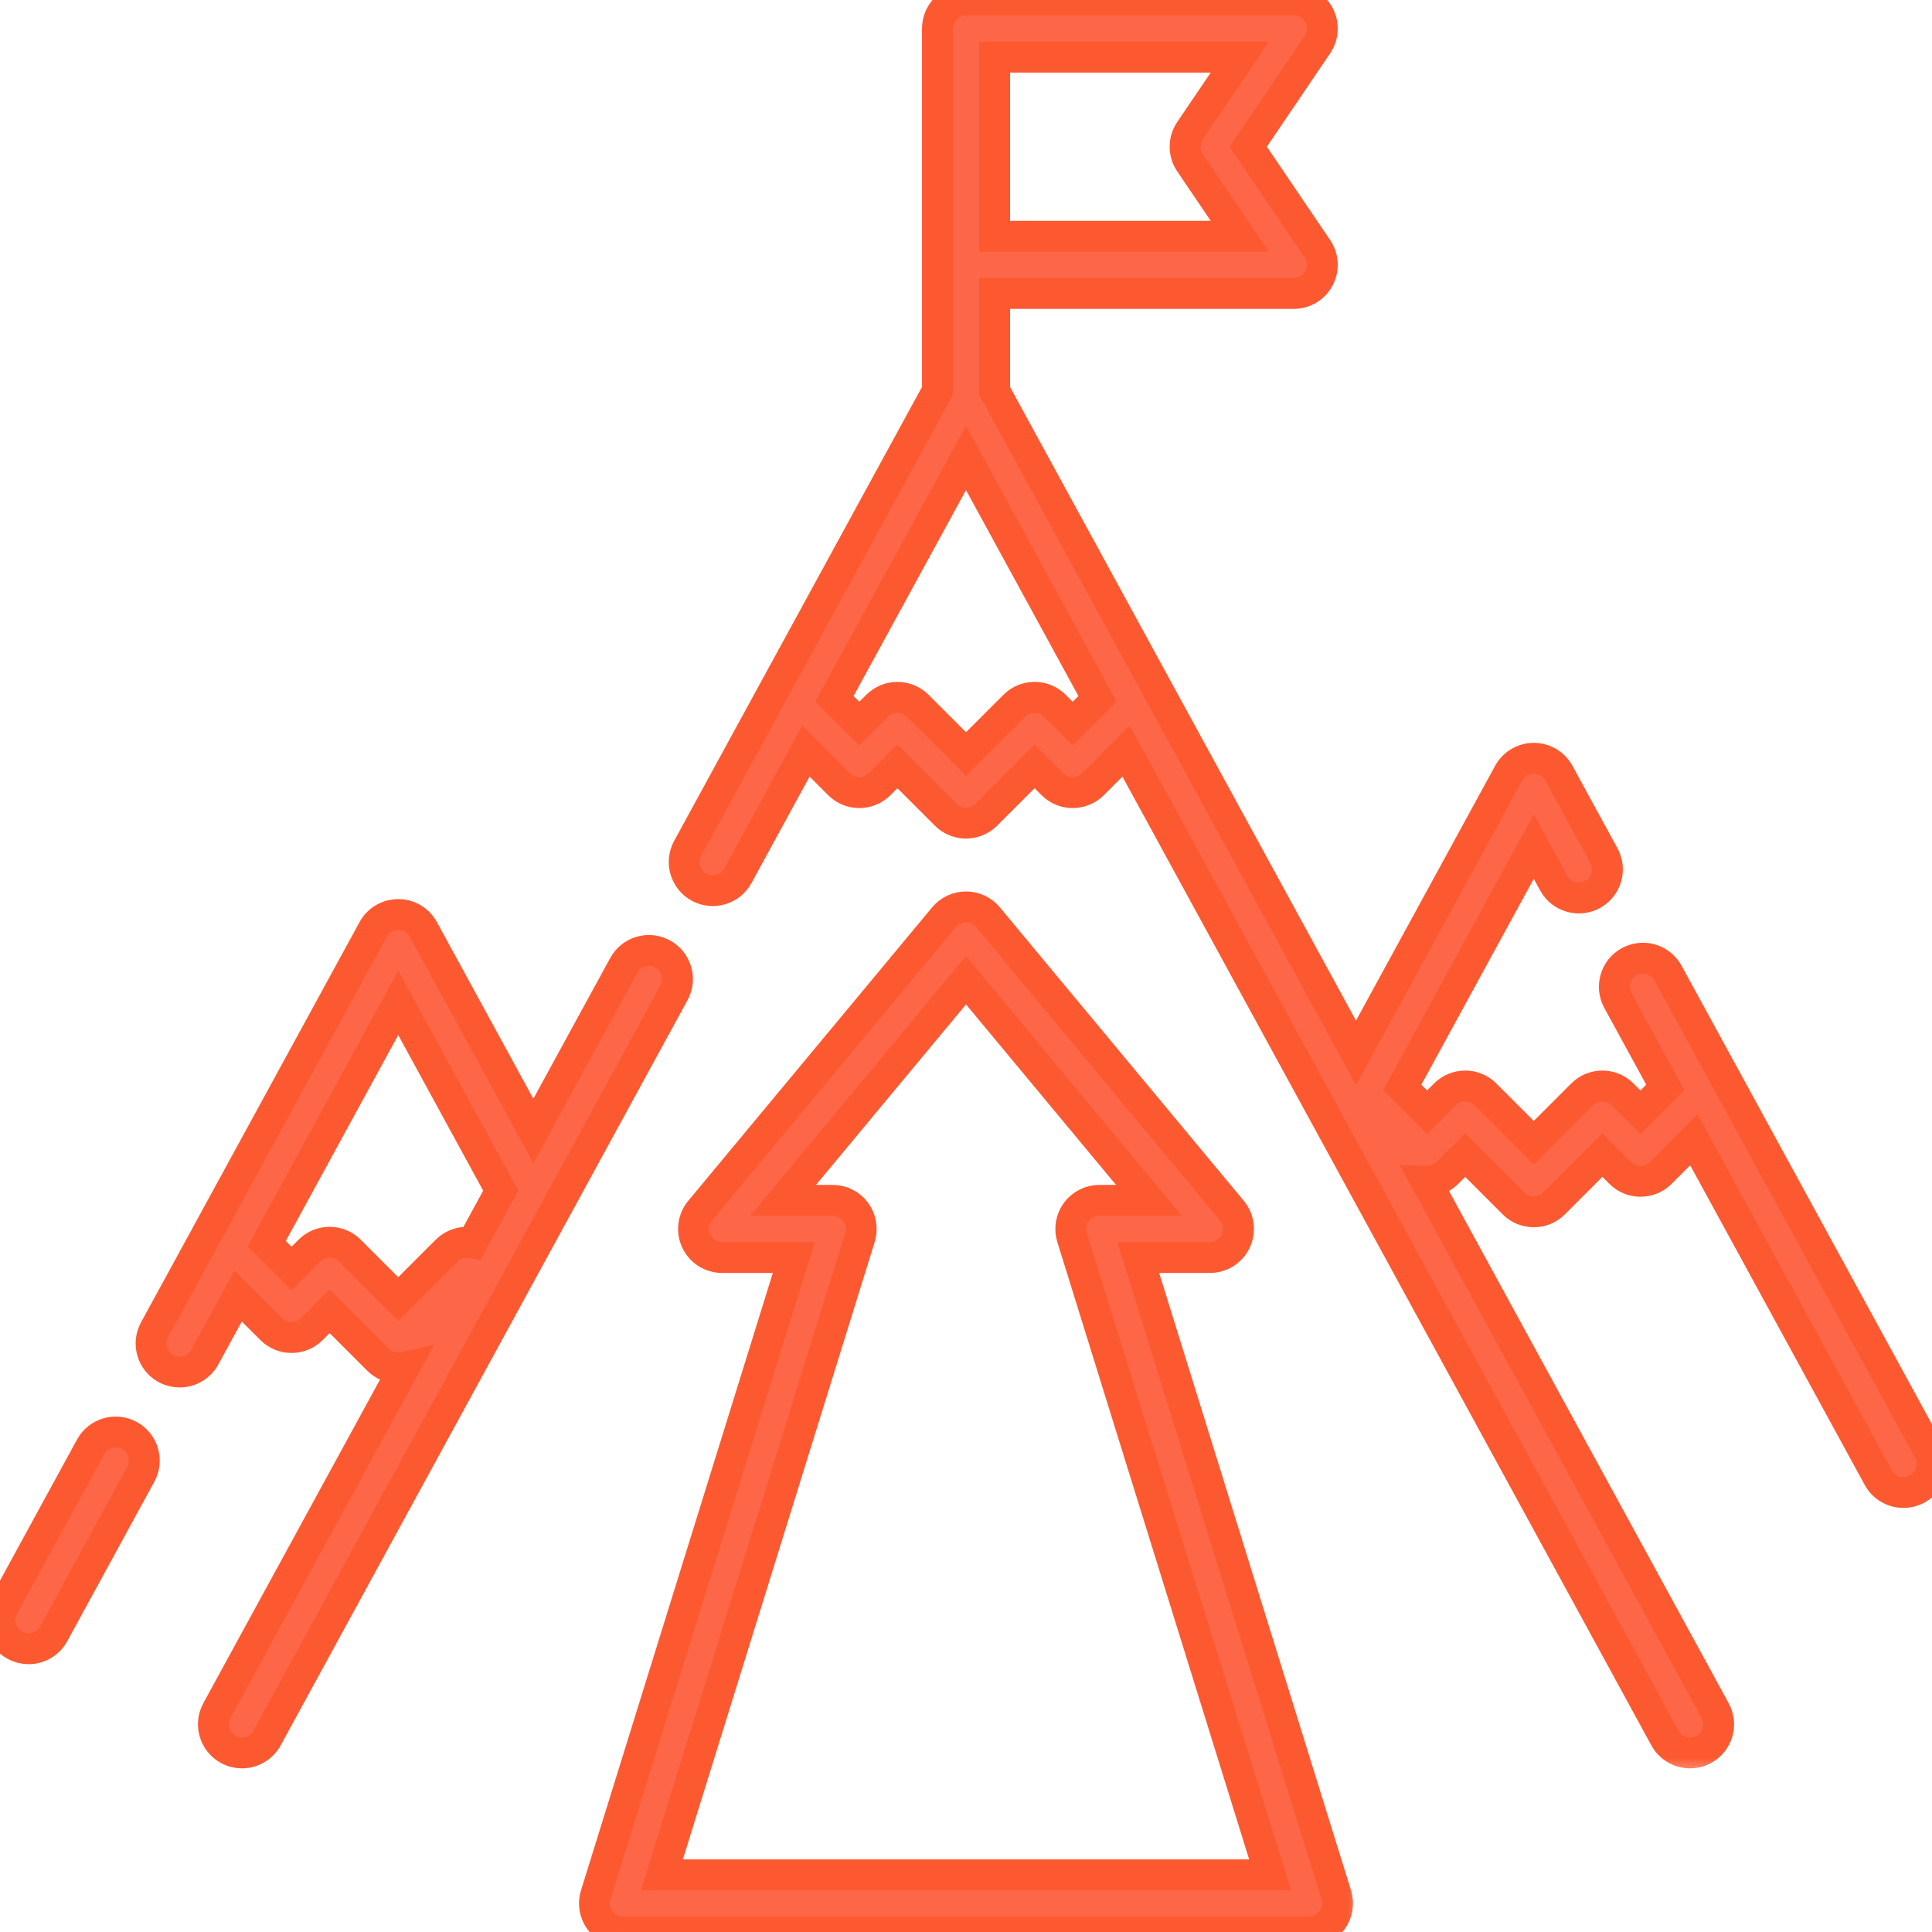 <svg width="50" height="50" viewBox="0 0 50 50" fill="none" xmlns="http://www.w3.org/2000/svg">
<rect width="50" height="50" fill="#E5E5E5"/>
<rect width="1400" height="8782" transform="translate(-150 -3757)" fill="white"/>
<g clip-path="url(#clip0_103_17193)">
<mask id="path-1-outside-1_103_17193" maskUnits="userSpaceOnUse" x="2.91" y="22.669" width="16" height="24" fill="black">
<rect fill="white" x="2.91" y="22.669" width="16" height="24"/>
<path d="M17.147 24.689C16.789 24.493 16.339 24.625 16.144 24.984L13.803 29.27L10.955 24.054C10.825 23.816 10.577 23.669 10.306 23.669C10.035 23.669 9.786 23.816 9.657 24.054L5.334 31.972C5.333 31.973 5.332 31.974 5.332 31.976L4.001 34.413C3.805 34.772 3.937 35.221 4.295 35.417C4.408 35.478 4.529 35.507 4.649 35.507C4.911 35.507 5.165 35.368 5.299 35.122L6.163 33.54L7.022 34.398C7.311 34.687 7.779 34.687 8.068 34.398L8.531 33.935L9.783 35.187C9.927 35.332 10.117 35.404 10.306 35.404C10.359 35.404 10.412 35.398 10.464 35.386L5.613 44.27C5.418 44.629 5.55 45.078 5.908 45.274C6.021 45.336 6.142 45.365 6.262 45.365C6.524 45.365 6.777 45.225 6.912 44.979L17.442 25.692C17.638 25.334 17.506 24.885 17.147 24.689V24.689ZM11.558 32.367L10.306 33.619L9.054 32.367C8.765 32.078 8.297 32.078 8.008 32.367L7.545 32.83L6.902 32.187L10.306 25.952L12.96 30.814L12.224 32.164C11.99 32.118 11.739 32.186 11.558 32.367V32.367Z"/>
</mask>
<path d="M17.147 24.689C16.789 24.493 16.339 24.625 16.144 24.984L13.803 29.27L10.955 24.054C10.825 23.816 10.577 23.669 10.306 23.669C10.035 23.669 9.786 23.816 9.657 24.054L5.334 31.972C5.333 31.973 5.332 31.974 5.332 31.976L4.001 34.413C3.805 34.772 3.937 35.221 4.295 35.417C4.408 35.478 4.529 35.507 4.649 35.507C4.911 35.507 5.165 35.368 5.299 35.122L6.163 33.54L7.022 34.398C7.311 34.687 7.779 34.687 8.068 34.398L8.531 33.935L9.783 35.187C9.927 35.332 10.117 35.404 10.306 35.404C10.359 35.404 10.412 35.398 10.464 35.386L5.613 44.27C5.418 44.629 5.55 45.078 5.908 45.274C6.021 45.336 6.142 45.365 6.262 45.365C6.524 45.365 6.777 45.225 6.912 44.979L17.442 25.692C17.638 25.334 17.506 24.885 17.147 24.689V24.689ZM11.558 32.367L10.306 33.619L9.054 32.367C8.765 32.078 8.297 32.078 8.008 32.367L7.545 32.83L6.902 32.187L10.306 25.952L12.96 30.814L12.224 32.164C11.99 32.118 11.739 32.186 11.558 32.367V32.367Z" fill="#FD6748"/>
<path d="M17.147 24.689C16.789 24.493 16.339 24.625 16.144 24.984L13.803 29.27L10.955 24.054C10.825 23.816 10.577 23.669 10.306 23.669C10.035 23.669 9.786 23.816 9.657 24.054L5.334 31.972C5.333 31.973 5.332 31.974 5.332 31.976L4.001 34.413C3.805 34.772 3.937 35.221 4.295 35.417C4.408 35.478 4.529 35.507 4.649 35.507C4.911 35.507 5.165 35.368 5.299 35.122L6.163 33.54L7.022 34.398C7.311 34.687 7.779 34.687 8.068 34.398L8.531 33.935L9.783 35.187C9.927 35.332 10.117 35.404 10.306 35.404C10.359 35.404 10.412 35.398 10.464 35.386L5.613 44.27C5.418 44.629 5.55 45.078 5.908 45.274C6.021 45.336 6.142 45.365 6.262 45.365C6.524 45.365 6.777 45.225 6.912 44.979L17.442 25.692C17.638 25.334 17.506 24.885 17.147 24.689V24.689ZM11.558 32.367L10.306 33.619L9.054 32.367C8.765 32.078 8.297 32.078 8.008 32.367L7.545 32.83L6.902 32.187L10.306 25.952L12.96 30.814L12.224 32.164C11.99 32.118 11.739 32.186 11.558 32.367V32.367Z" stroke="#FD5930" stroke-width="0.8" mask="url(#path-1-outside-1_103_17193)"/>
<mask id="path-2-outside-2_103_17193" maskUnits="userSpaceOnUse" x="-1" y="36.061" width="6" height="8" fill="black">
<rect fill="white" x="-1" y="36.061" width="6" height="8"/>
<path d="M3.348 37.152C2.99 36.956 2.54 37.088 2.345 37.446L0.091 41.574C-0.105 41.933 0.027 42.382 0.385 42.578C0.498 42.639 0.619 42.669 0.739 42.669C1.001 42.669 1.255 42.529 1.389 42.283L3.643 38.155C3.839 37.797 3.707 37.347 3.348 37.152V37.152Z"/>
</mask>
<path d="M3.348 37.152C2.99 36.956 2.54 37.088 2.345 37.446L0.091 41.574C-0.105 41.933 0.027 42.382 0.385 42.578C0.498 42.639 0.619 42.669 0.739 42.669C1.001 42.669 1.255 42.529 1.389 42.283L3.643 38.155C3.839 37.797 3.707 37.347 3.348 37.152V37.152Z" fill="#FD6748"/>
<path d="M3.348 37.152C2.99 36.956 2.54 37.088 2.345 37.446L0.091 41.574C-0.105 41.933 0.027 42.382 0.385 42.578C0.498 42.639 0.619 42.669 0.739 42.669C1.001 42.669 1.255 42.529 1.389 42.283L3.643 38.155C3.839 37.797 3.707 37.347 3.348 37.152V37.152Z" stroke="#FD5930" stroke-width="0.8" mask="url(#path-2-outside-2_103_17193)"/>
<mask id="path-3-outside-3_103_17193" maskUnits="userSpaceOnUse" x="16.707" y="-1" width="34" height="47" fill="black">
<rect fill="white" x="16.707" y="-1" width="34" height="47"/>
<path d="M49.91 37.531L44.669 27.932C44.668 27.931 44.668 27.93 44.667 27.929L43.168 25.184C42.972 24.825 42.523 24.693 42.164 24.889C41.806 25.085 41.674 25.534 41.87 25.893L43.099 28.143L42.456 28.786L41.992 28.323C41.704 28.034 41.235 28.034 40.946 28.323L39.694 29.575L38.442 28.323C38.153 28.034 37.685 28.034 37.396 28.323L36.933 28.786L36.29 28.143L39.694 21.908L40.211 22.854C40.406 23.212 40.855 23.344 41.214 23.149C41.573 22.953 41.705 22.503 41.509 22.145L40.344 20.011C40.214 19.773 39.965 19.625 39.694 19.625C39.424 19.625 39.175 19.773 39.045 20.01L35.093 27.248L25.74 10.117V7.594H33.481C33.755 7.594 34.007 7.443 34.135 7.201C34.263 6.959 34.247 6.666 34.094 6.439L32.304 3.797L34.094 1.154C34.247 0.928 34.263 0.635 34.135 0.393C34.007 0.151 33.755 0 33.481 0H25C24.592 0 24.261 0.331 24.261 0.74V10.117L17.798 21.954C17.602 22.313 17.734 22.762 18.092 22.958C18.451 23.154 18.9 23.022 19.096 22.663L20.857 19.437L21.716 20.296C22.005 20.585 22.473 20.585 22.762 20.296L23.225 19.833L24.477 21.085C24.622 21.23 24.811 21.302 25 21.302C25.189 21.302 25.379 21.229 25.523 21.085L26.775 19.833L27.238 20.296C27.527 20.585 27.996 20.585 28.285 20.296L29.143 19.437L43.089 44.98C43.223 45.225 43.477 45.365 43.738 45.365C43.858 45.365 43.98 45.336 44.092 45.274C44.451 45.078 44.583 44.629 44.387 44.271L36.907 30.571C37.105 30.578 37.305 30.506 37.456 30.355L37.919 29.892L39.171 31.144C39.316 31.289 39.505 31.361 39.694 31.361C39.884 31.361 40.073 31.288 40.217 31.144L41.469 29.892L41.933 30.355C42.222 30.644 42.69 30.644 42.979 30.355L43.837 29.497L48.611 38.24C48.746 38.486 48.999 38.625 49.261 38.625C49.381 38.625 49.502 38.596 49.615 38.535C49.973 38.339 50.105 37.89 49.91 37.531V37.531ZM30.798 4.212L32.087 6.115H25.74V1.479H32.087L30.798 3.382C30.628 3.633 30.628 3.961 30.798 4.212V4.212ZM27.762 18.727L27.298 18.264C27.009 17.975 26.541 17.975 26.252 18.264L25 19.516L23.748 18.264C23.459 17.975 22.991 17.975 22.702 18.264L22.239 18.727L21.596 18.084L25 11.849L28.404 18.084L27.762 18.727Z"/>
</mask>
<path d="M49.91 37.531L44.669 27.932C44.668 27.931 44.668 27.93 44.667 27.929L43.168 25.184C42.972 24.825 42.523 24.693 42.164 24.889C41.806 25.085 41.674 25.534 41.87 25.893L43.099 28.143L42.456 28.786L41.992 28.323C41.704 28.034 41.235 28.034 40.946 28.323L39.694 29.575L38.442 28.323C38.153 28.034 37.685 28.034 37.396 28.323L36.933 28.786L36.29 28.143L39.694 21.908L40.211 22.854C40.406 23.212 40.855 23.344 41.214 23.149C41.573 22.953 41.705 22.503 41.509 22.145L40.344 20.011C40.214 19.773 39.965 19.625 39.694 19.625C39.424 19.625 39.175 19.773 39.045 20.01L35.093 27.248L25.74 10.117V7.594H33.481C33.755 7.594 34.007 7.443 34.135 7.201C34.263 6.959 34.247 6.666 34.094 6.439L32.304 3.797L34.094 1.154C34.247 0.928 34.263 0.635 34.135 0.393C34.007 0.151 33.755 0 33.481 0H25C24.592 0 24.261 0.331 24.261 0.74V10.117L17.798 21.954C17.602 22.313 17.734 22.762 18.092 22.958C18.451 23.154 18.9 23.022 19.096 22.663L20.857 19.437L21.716 20.296C22.005 20.585 22.473 20.585 22.762 20.296L23.225 19.833L24.477 21.085C24.622 21.23 24.811 21.302 25 21.302C25.189 21.302 25.379 21.229 25.523 21.085L26.775 19.833L27.238 20.296C27.527 20.585 27.996 20.585 28.285 20.296L29.143 19.437L43.089 44.98C43.223 45.225 43.477 45.365 43.738 45.365C43.858 45.365 43.98 45.336 44.092 45.274C44.451 45.078 44.583 44.629 44.387 44.271L36.907 30.571C37.105 30.578 37.305 30.506 37.456 30.355L37.919 29.892L39.171 31.144C39.316 31.289 39.505 31.361 39.694 31.361C39.884 31.361 40.073 31.288 40.217 31.144L41.469 29.892L41.933 30.355C42.222 30.644 42.69 30.644 42.979 30.355L43.837 29.497L48.611 38.24C48.746 38.486 48.999 38.625 49.261 38.625C49.381 38.625 49.502 38.596 49.615 38.535C49.973 38.339 50.105 37.89 49.91 37.531V37.531ZM30.798 4.212L32.087 6.115H25.74V1.479H32.087L30.798 3.382C30.628 3.633 30.628 3.961 30.798 4.212V4.212ZM27.762 18.727L27.298 18.264C27.009 17.975 26.541 17.975 26.252 18.264L25 19.516L23.748 18.264C23.459 17.975 22.991 17.975 22.702 18.264L22.239 18.727L21.596 18.084L25 11.849L28.404 18.084L27.762 18.727Z" fill="#FD6748"/>
<path d="M49.91 37.531L44.669 27.932C44.668 27.931 44.668 27.93 44.667 27.929L43.168 25.184C42.972 24.825 42.523 24.693 42.164 24.889C41.806 25.085 41.674 25.534 41.87 25.893L43.099 28.143L42.456 28.786L41.992 28.323C41.704 28.034 41.235 28.034 40.946 28.323L39.694 29.575L38.442 28.323C38.153 28.034 37.685 28.034 37.396 28.323L36.933 28.786L36.29 28.143L39.694 21.908L40.211 22.854C40.406 23.212 40.855 23.344 41.214 23.149C41.573 22.953 41.705 22.503 41.509 22.145L40.344 20.011C40.214 19.773 39.965 19.625 39.694 19.625C39.424 19.625 39.175 19.773 39.045 20.01L35.093 27.248L25.74 10.117V7.594H33.481C33.755 7.594 34.007 7.443 34.135 7.201C34.263 6.959 34.247 6.666 34.094 6.439L32.304 3.797L34.094 1.154C34.247 0.928 34.263 0.635 34.135 0.393C34.007 0.151 33.755 0 33.481 0H25C24.592 0 24.261 0.331 24.261 0.74V10.117L17.798 21.954C17.602 22.313 17.734 22.762 18.092 22.958C18.451 23.154 18.9 23.022 19.096 22.663L20.857 19.437L21.716 20.296C22.005 20.585 22.473 20.585 22.762 20.296L23.225 19.833L24.477 21.085C24.622 21.23 24.811 21.302 25 21.302C25.189 21.302 25.379 21.229 25.523 21.085L26.775 19.833L27.238 20.296C27.527 20.585 27.996 20.585 28.285 20.296L29.143 19.437L43.089 44.98C43.223 45.225 43.477 45.365 43.738 45.365C43.858 45.365 43.98 45.336 44.092 45.274C44.451 45.078 44.583 44.629 44.387 44.271L36.907 30.571C37.105 30.578 37.305 30.506 37.456 30.355L37.919 29.892L39.171 31.144C39.316 31.289 39.505 31.361 39.694 31.361C39.884 31.361 40.073 31.288 40.217 31.144L41.469 29.892L41.933 30.355C42.222 30.644 42.69 30.644 42.979 30.355L43.837 29.497L48.611 38.24C48.746 38.486 48.999 38.625 49.261 38.625C49.381 38.625 49.502 38.596 49.615 38.535C49.973 38.339 50.105 37.89 49.91 37.531V37.531ZM30.798 4.212L32.087 6.115H25.74V1.479H32.087L30.798 3.382C30.628 3.633 30.628 3.961 30.798 4.212V4.212ZM27.762 18.727L27.298 18.264C27.009 17.975 26.541 17.975 26.252 18.264L25 19.516L23.748 18.264C23.459 17.975 22.991 17.975 22.702 18.264L22.239 18.727L21.596 18.084L25 11.849L28.404 18.084L27.762 18.727Z" stroke="#FD5930" stroke-width="0.8" mask="url(#path-3-outside-3_103_17193)"/>
<mask id="path-4-outside-4_103_17193" maskUnits="userSpaceOnUse" x="14.385" y="22.471" width="21" height="28" fill="black">
<rect fill="white" x="14.385" y="22.471" width="21" height="28"/>
<path d="M29.456 32.544H31.312C31.599 32.544 31.86 32.379 31.981 32.119C32.103 31.859 32.064 31.552 31.881 31.332L25.569 23.738C25.428 23.569 25.22 23.471 25 23.471C24.78 23.471 24.572 23.569 24.431 23.738L18.12 31.332C17.936 31.552 17.897 31.859 18.019 32.119C18.141 32.379 18.402 32.544 18.689 32.544H20.544L15.418 49.041C15.348 49.265 15.389 49.51 15.529 49.699C15.668 49.888 15.889 50 16.124 50H33.876C34.111 50 34.332 49.888 34.471 49.699C34.611 49.51 34.652 49.265 34.582 49.041L29.456 32.544ZM17.129 48.521L22.255 32.024C22.324 31.8 22.283 31.555 22.144 31.366C22.005 31.177 21.784 31.065 21.548 31.065H20.265L25 25.368L29.735 31.065H28.452C28.217 31.065 27.995 31.177 27.856 31.366C27.717 31.555 27.676 31.8 27.745 32.024L32.871 48.521H17.129Z"/>
</mask>
<path d="M29.456 32.544H31.312C31.599 32.544 31.86 32.379 31.981 32.119C32.103 31.859 32.064 31.552 31.881 31.332L25.569 23.738C25.428 23.569 25.22 23.471 25 23.471C24.78 23.471 24.572 23.569 24.431 23.738L18.12 31.332C17.936 31.552 17.897 31.859 18.019 32.119C18.141 32.379 18.402 32.544 18.689 32.544H20.544L15.418 49.041C15.348 49.265 15.389 49.51 15.529 49.699C15.668 49.888 15.889 50 16.124 50H33.876C34.111 50 34.332 49.888 34.471 49.699C34.611 49.51 34.652 49.265 34.582 49.041L29.456 32.544ZM17.129 48.521L22.255 32.024C22.324 31.8 22.283 31.555 22.144 31.366C22.005 31.177 21.784 31.065 21.548 31.065H20.265L25 25.368L29.735 31.065H28.452C28.217 31.065 27.995 31.177 27.856 31.366C27.717 31.555 27.676 31.8 27.745 32.024L32.871 48.521H17.129Z" fill="#FD6748"/>
<path d="M29.456 32.544H31.312C31.599 32.544 31.86 32.379 31.981 32.119C32.103 31.859 32.064 31.552 31.881 31.332L25.569 23.738C25.428 23.569 25.22 23.471 25 23.471C24.78 23.471 24.572 23.569 24.431 23.738L18.12 31.332C17.936 31.552 17.897 31.859 18.019 32.119C18.141 32.379 18.402 32.544 18.689 32.544H20.544L15.418 49.041C15.348 49.265 15.389 49.51 15.529 49.699C15.668 49.888 15.889 50 16.124 50H33.876C34.111 50 34.332 49.888 34.471 49.699C34.611 49.51 34.652 49.265 34.582 49.041L29.456 32.544ZM17.129 48.521L22.255 32.024C22.324 31.8 22.283 31.555 22.144 31.366C22.005 31.177 21.784 31.065 21.548 31.065H20.265L25 25.368L29.735 31.065H28.452C28.217 31.065 27.995 31.177 27.856 31.366C27.717 31.555 27.676 31.8 27.745 32.024L32.871 48.521H17.129Z" stroke="#FD5930" stroke-width="0.8" mask="url(#path-4-outside-4_103_17193)"/>
</g>
<rect opacity="0.5" x="-39.5" y="-39.5" width="1179" height="699" stroke="#D2D2D2"/>
<defs>
<clipPath id="clip0_103_17193">
<rect width="50" height="50" fill="white"/>
</clipPath>
</defs>
</svg>
